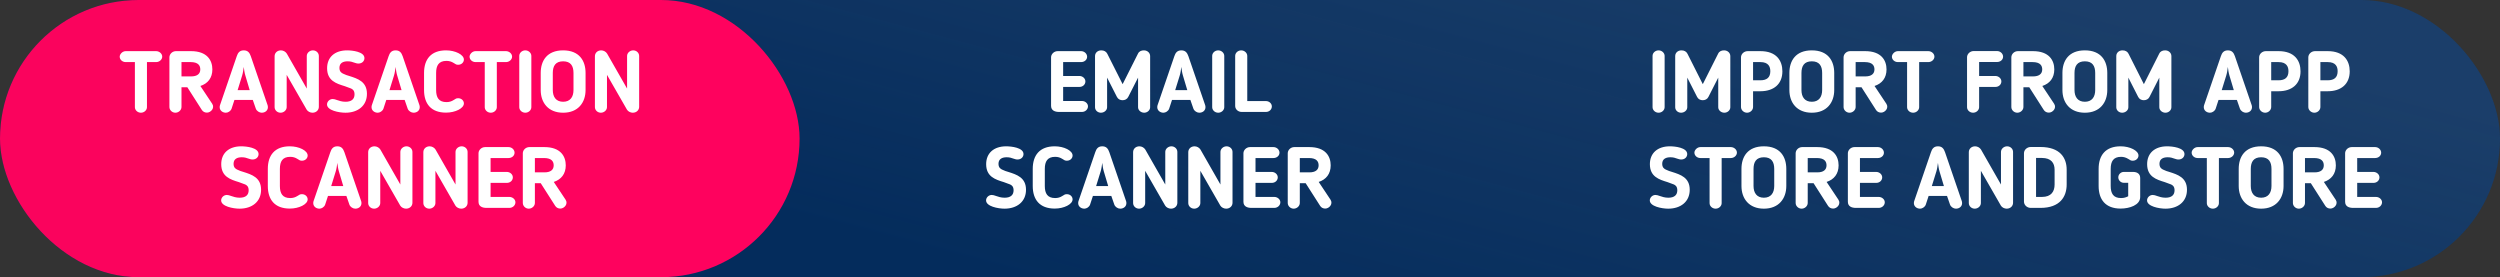 <?xml version="1.0" encoding="UTF-8"?> <svg xmlns="http://www.w3.org/2000/svg" width="469" height="52" viewBox="0 0 469 52" fill="none"><rect x="0" y="0" width="469" height="52" fill="#333333" stroke="none"/> <rect width="469" height="52" rx="26" fill="#042C5C"></rect> <rect width="469" height="52" rx="26" fill="url(#paint0_linear_659_1274)" fill-opacity="0.2"></rect> <rect width="150" height="52" rx="26" fill="url(#paint1_linear_659_1274)"></rect> <path d="M25.305 20.11C25.305 20.66 25.806 21.146 26.438 21.146C27.052 21.146 27.57 20.66 27.57 20.11V11.648H29.285C29.9 11.648 30.434 11.179 30.434 10.629C30.434 10.046 29.868 9.593 29.285 9.593H23.59C22.959 9.593 22.457 10.176 22.457 10.629C22.457 11.179 22.943 11.648 23.59 11.648H25.305V20.11ZM39.839 13.024C39.839 11.325 38.868 9.593 35.827 9.593H33.012C32.348 9.593 31.782 10.127 31.782 10.758V20.078C31.782 20.66 32.3 21.146 32.898 21.146C33.513 21.146 34.047 20.644 34.047 20.078V16.373H35.147L37.865 20.628C38.076 20.951 38.416 21.129 38.82 21.129C39.548 21.129 40.341 20.272 39.807 19.463L37.59 16.13C38.982 15.677 39.839 14.625 39.839 13.024ZM37.574 13.024C37.574 13.865 36.975 14.334 35.859 14.334H34.047V11.648H35.762C37.234 11.648 37.574 12.344 37.574 13.024ZM43.979 18.751H47.425L47.992 20.385C48.153 20.838 48.671 21.146 49.092 21.146C49.755 21.146 50.257 20.725 50.257 20.11C50.257 20.029 50.24 19.835 50.208 19.754L47.053 10.548C46.827 9.901 46.503 9.448 45.726 9.448C44.95 9.448 44.626 9.917 44.416 10.548L41.261 19.754C41.228 19.835 41.212 20.029 41.212 20.11C41.212 20.725 41.746 21.146 42.377 21.146C42.766 21.146 43.283 20.854 43.445 20.385L43.979 18.751ZM46.843 16.907H44.578L45.435 14.14C45.581 13.671 45.662 13.056 45.726 12.554C45.791 13.056 45.872 13.671 46.018 14.14L46.843 16.907ZM58.619 21.146C59.331 21.146 59.816 20.644 59.816 20.045V10.499C59.816 9.933 59.331 9.448 58.7 9.448C58.085 9.448 57.551 9.933 57.551 10.499V16.615C56.063 14.011 55.238 12.538 53.798 10.046C53.571 9.691 53.134 9.448 52.697 9.448C52.018 9.448 51.516 9.917 51.516 10.548V20.094C51.516 20.66 52.002 21.146 52.633 21.146C53.248 21.146 53.782 20.66 53.782 20.094V14.043L57.535 20.579C57.745 20.919 58.199 21.146 58.619 21.146ZM66.509 17.699C66.509 18.589 65.943 19.091 64.826 19.091C64.131 19.091 63.613 18.897 63.225 18.767C62.917 18.654 62.658 18.573 62.416 18.573C61.817 18.573 61.348 19.075 61.348 19.592C61.348 20.725 63.613 21.146 64.81 21.146C67.124 21.146 68.839 19.851 68.839 17.602C68.839 15.305 67.108 14.755 65.522 14.253C65.166 14.156 64.778 14.027 64.357 13.816C64.082 13.687 63.678 13.444 63.678 12.732C63.678 11.778 64.422 11.503 65.215 11.503C65.781 11.503 66.137 11.632 66.444 11.745C66.719 11.826 66.946 11.923 67.237 11.923C67.949 11.923 68.37 11.438 68.37 10.904C68.37 9.691 66.072 9.448 65.118 9.448C62.82 9.448 61.364 10.71 61.364 12.797C61.364 15.143 63.079 15.677 64.665 16.162C65.102 16.308 65.506 16.454 65.846 16.599C66.137 16.729 66.509 16.971 66.509 17.699ZM72.467 18.751H75.913L76.479 20.385C76.641 20.838 77.159 21.146 77.579 21.146C78.243 21.146 78.744 20.725 78.744 20.11C78.744 20.029 78.728 19.835 78.696 19.754L75.541 10.548C75.314 9.901 74.991 9.448 74.214 9.448C73.438 9.448 73.114 9.917 72.904 10.548L69.749 19.754C69.716 19.835 69.7 20.029 69.7 20.11C69.7 20.725 70.234 21.146 70.865 21.146C71.253 21.146 71.771 20.854 71.933 20.385L72.467 18.751ZM75.331 16.907H73.065L73.923 14.14C74.069 13.671 74.15 13.056 74.214 12.554C74.279 13.056 74.36 13.671 74.505 14.14L75.331 16.907ZM81.816 13.687C81.816 12.296 82.302 11.422 83.758 11.422C84.276 11.422 84.696 11.551 85.101 11.81L85.263 11.907C85.473 12.037 85.586 12.15 85.958 12.15C86.573 12.15 87.026 11.697 87.026 11.179C87.026 10.241 85.392 9.448 83.677 9.448C80.846 9.448 79.551 11.13 79.551 13.687V16.89C79.551 19.447 80.846 21.129 83.677 21.129C85.392 21.129 87.026 20.337 87.026 19.398C87.026 18.881 86.573 18.427 85.958 18.427C85.586 18.427 85.473 18.541 85.263 18.67L85.101 18.767C84.696 19.026 84.276 19.155 83.758 19.155C82.302 19.155 81.816 18.282 81.816 16.89V13.687ZM90.939 20.11C90.939 20.66 91.441 21.146 92.072 21.146C92.687 21.146 93.204 20.66 93.204 20.11V11.648H94.919C95.534 11.648 96.068 11.179 96.068 10.629C96.068 10.046 95.502 9.593 94.919 9.593H89.224C88.593 9.593 88.092 10.176 88.092 10.629C88.092 11.179 88.577 11.648 89.224 11.648H90.939V20.11ZM97.416 20.11C97.416 20.66 97.918 21.146 98.549 21.146C99.163 21.146 99.681 20.66 99.681 20.11V10.483C99.681 9.933 99.163 9.448 98.549 9.448C97.918 9.448 97.416 9.933 97.416 10.483V20.11ZM105.645 21.146C108.444 21.146 109.852 19.253 109.852 16.89V13.687C109.852 11.389 108.671 9.448 105.645 9.448C102.62 9.448 101.438 11.389 101.438 13.687V16.89C101.438 19.253 102.846 21.146 105.645 21.146ZM105.645 11.503C107.069 11.503 107.587 12.376 107.587 13.687V16.89C107.587 18.185 106.972 19.091 105.645 19.091C104.318 19.091 103.704 18.185 103.704 16.89V13.687C103.704 12.376 104.221 11.503 105.645 11.503ZM118.708 21.146C119.419 21.146 119.905 20.644 119.905 20.045V10.499C119.905 9.933 119.419 9.448 118.788 9.448C118.174 9.448 117.64 9.933 117.64 10.499V16.615C116.151 14.011 115.326 12.538 113.886 10.046C113.66 9.691 113.223 9.448 112.786 9.448C112.106 9.448 111.605 9.917 111.605 10.548V20.094C111.605 20.66 112.09 21.146 112.721 21.146C113.336 21.146 113.87 20.66 113.87 20.094V14.043L117.624 20.579C117.834 20.919 118.287 21.146 118.708 21.146ZM46.648 35.699C46.648 36.589 46.082 37.091 44.965 37.091C44.27 37.091 43.752 36.897 43.364 36.767C43.056 36.654 42.797 36.573 42.555 36.573C41.956 36.573 41.487 37.075 41.487 37.592C41.487 38.725 43.752 39.146 44.949 39.146C47.263 39.146 48.978 37.851 48.978 35.602C48.978 33.305 47.247 32.755 45.661 32.253C45.305 32.156 44.917 32.027 44.496 31.816C44.221 31.687 43.817 31.444 43.817 30.732C43.817 29.778 44.561 29.503 45.354 29.503C45.92 29.503 46.276 29.632 46.584 29.745C46.858 29.826 47.085 29.923 47.376 29.923C48.088 29.923 48.509 29.438 48.509 28.904C48.509 27.691 46.211 27.448 45.257 27.448C42.959 27.448 41.503 28.71 41.503 30.797C41.503 33.143 43.218 33.677 44.804 34.162C45.241 34.308 45.645 34.454 45.985 34.599C46.276 34.729 46.648 34.971 46.648 35.699ZM52.507 31.687C52.507 30.296 52.992 29.422 54.449 29.422C54.966 29.422 55.387 29.551 55.791 29.81L55.953 29.907C56.163 30.037 56.277 30.15 56.649 30.15C57.264 30.15 57.717 29.697 57.717 29.179C57.717 28.241 56.083 27.448 54.368 27.448C51.536 27.448 50.242 29.131 50.242 31.687V34.89C50.242 37.447 51.536 39.129 54.368 39.129C56.083 39.129 57.717 38.337 57.717 37.398C57.717 36.88 57.264 36.428 56.649 36.428C56.277 36.428 56.163 36.541 55.953 36.67L55.791 36.767C55.387 37.026 54.966 37.156 54.449 37.156C52.992 37.156 52.507 36.282 52.507 34.89V31.687ZM61.533 36.751H64.979L65.546 38.385C65.707 38.838 66.225 39.146 66.646 39.146C67.309 39.146 67.811 38.725 67.811 38.11C67.811 38.029 67.794 37.835 67.762 37.754L64.607 28.548C64.381 27.901 64.057 27.448 63.28 27.448C62.504 27.448 62.18 27.917 61.97 28.548L58.815 37.754C58.782 37.835 58.766 38.029 58.766 38.11C58.766 38.725 59.3 39.146 59.931 39.146C60.32 39.146 60.837 38.854 60.999 38.385L61.533 36.751ZM64.397 34.907H62.132L62.989 32.14C63.135 31.671 63.216 31.056 63.28 30.554C63.345 31.056 63.426 31.671 63.572 32.14L64.397 34.907ZM76.173 39.146C76.885 39.146 77.371 38.644 77.371 38.045V28.5C77.371 27.933 76.885 27.448 76.254 27.448C75.639 27.448 75.105 27.933 75.105 28.5V34.615C73.617 32.011 72.792 30.538 71.352 28.047C71.125 27.691 70.689 27.448 70.252 27.448C69.572 27.448 69.07 27.917 69.07 28.548V38.094C69.07 38.66 69.556 39.146 70.187 39.146C70.802 39.146 71.336 38.66 71.336 38.094V32.043L75.089 38.579C75.3 38.919 75.753 39.146 76.173 39.146ZM86.522 39.146C87.234 39.146 87.72 38.644 87.72 38.045V28.5C87.72 27.933 87.234 27.448 86.603 27.448C85.989 27.448 85.455 27.933 85.455 28.5V34.615C83.966 32.011 83.141 30.538 81.701 28.047C81.475 27.691 81.038 27.448 80.601 27.448C79.921 27.448 79.42 27.917 79.42 28.548V38.094C79.42 38.66 79.905 39.146 80.536 39.146C81.151 39.146 81.685 38.66 81.685 38.094V32.043L85.438 38.579C85.649 38.919 86.102 39.146 86.522 39.146ZM96.694 37.948C96.694 37.398 96.16 36.945 95.561 36.945H92.034V34.308H95.092C95.723 34.308 96.208 33.855 96.208 33.273C96.208 32.69 95.658 32.253 95.092 32.253H92.034V29.648H95.399C96.014 29.648 96.532 29.228 96.532 28.645C96.532 28.079 96.014 27.593 95.399 27.593H91.015C90.303 27.593 89.769 28.176 89.769 28.742V37.851C89.769 38.725 90.481 39 91.273 39H95.561C96.176 39 96.694 38.531 96.694 37.948ZM106.137 31.023C106.137 29.325 105.166 27.593 102.125 27.593H99.309C98.646 27.593 98.08 28.127 98.08 28.758V38.078C98.08 38.66 98.597 39.146 99.196 39.146C99.811 39.146 100.345 38.644 100.345 38.078V34.373H101.445L104.163 38.628C104.374 38.952 104.713 39.129 105.118 39.129C105.846 39.129 106.639 38.272 106.105 37.463L103.888 34.13C105.28 33.677 106.137 32.625 106.137 31.023ZM103.872 31.023C103.872 31.865 103.273 32.334 102.157 32.334H100.345V29.648H102.06C103.532 29.648 103.872 30.344 103.872 31.023Z" fill="white"></path> <path d="M204.106 19.948C204.106 19.398 203.572 18.945 202.973 18.945H199.446V16.308H202.504C203.135 16.308 203.62 15.855 203.62 15.273C203.62 14.69 203.07 14.253 202.504 14.253H199.446V11.648H202.812C203.426 11.648 203.944 11.228 203.944 10.645C203.944 10.079 203.426 9.593 202.812 9.593H198.427C197.715 9.593 197.181 10.176 197.181 10.742V19.851C197.181 20.725 197.893 21 198.686 21H202.973C203.588 21 204.106 20.531 204.106 19.948ZM215.766 10.516C215.766 9.933 215.264 9.448 214.601 9.448C214.148 9.448 213.711 9.593 213.485 10.063L210.605 15.79L207.725 10.079C207.514 9.658 207.11 9.448 206.592 9.448C205.929 9.448 205.427 9.901 205.427 10.516V20.126C205.427 20.676 205.913 21.146 206.527 21.146C207.158 21.146 207.692 20.676 207.692 20.126V14.561L209.537 18.185C209.747 18.605 210.152 18.8 210.589 18.8C211.042 18.8 211.446 18.605 211.656 18.185L213.501 14.561V20.126C213.501 20.676 214.035 21.146 214.65 21.146C215.248 21.146 215.766 20.676 215.766 20.126V10.516ZM219.869 18.751H223.316L223.882 20.385C224.044 20.838 224.562 21.146 224.982 21.146C225.646 21.146 226.147 20.725 226.147 20.11C226.147 20.029 226.131 19.835 226.099 19.754L222.944 10.548C222.717 9.901 222.393 9.448 221.617 9.448C220.84 9.448 220.517 9.917 220.306 10.548L217.151 19.754C217.119 19.835 217.103 20.029 217.103 20.11C217.103 20.725 217.637 21.146 218.268 21.146C218.656 21.146 219.174 20.854 219.336 20.385L219.869 18.751ZM222.733 16.907H220.468L221.326 14.14C221.471 13.671 221.552 13.056 221.617 12.554C221.682 13.056 221.762 13.671 221.908 14.14L222.733 16.907ZM227.407 20.11C227.407 20.66 227.909 21.146 228.54 21.146C229.154 21.146 229.672 20.66 229.672 20.11V10.483C229.672 9.933 229.154 9.448 228.54 9.448C227.909 9.448 227.407 9.933 227.407 10.483V20.11ZM238.597 19.965C238.597 19.398 238.079 18.961 237.496 18.961H233.986V10.483C233.986 9.933 233.468 9.448 232.853 9.448C232.222 9.448 231.72 9.933 231.72 10.483V19.884C231.72 20.515 232.287 21 232.934 21H237.496C238.111 21 238.597 20.547 238.597 19.965ZM190.148 35.699C190.148 36.589 189.582 37.091 188.466 37.091C187.77 37.091 187.252 36.897 186.864 36.767C186.556 36.654 186.297 36.573 186.055 36.573C185.456 36.573 184.987 37.075 184.987 37.592C184.987 38.725 187.252 39.146 188.449 39.146C190.763 39.146 192.478 37.851 192.478 35.602C192.478 33.305 190.747 32.755 189.161 32.253C188.805 32.156 188.417 32.027 187.996 31.816C187.721 31.687 187.317 31.444 187.317 30.732C187.317 29.778 188.061 29.503 188.854 29.503C189.42 29.503 189.776 29.632 190.083 29.745C190.359 29.826 190.585 29.923 190.876 29.923C191.588 29.923 192.009 29.438 192.009 28.904C192.009 27.691 189.711 27.448 188.757 27.448C186.459 27.448 185.003 28.71 185.003 30.797C185.003 33.143 186.718 33.677 188.304 34.162C188.741 34.308 189.145 34.454 189.485 34.599C189.776 34.729 190.148 34.971 190.148 35.699ZM196.007 31.687C196.007 30.296 196.492 29.422 197.948 29.422C198.466 29.422 198.887 29.551 199.291 29.81L199.453 29.907C199.663 30.037 199.777 30.15 200.149 30.15C200.764 30.15 201.217 29.697 201.217 29.179C201.217 28.241 199.583 27.448 197.868 27.448C195.036 27.448 193.742 29.131 193.742 31.687V34.89C193.742 37.447 195.036 39.129 197.868 39.129C199.583 39.129 201.217 38.337 201.217 37.398C201.217 36.88 200.764 36.428 200.149 36.428C199.777 36.428 199.663 36.541 199.453 36.67L199.291 36.767C198.887 37.026 198.466 37.156 197.948 37.156C196.492 37.156 196.007 36.282 196.007 34.89V31.687ZM205.033 36.751H208.479L209.046 38.385C209.207 38.838 209.725 39.146 210.146 39.146C210.809 39.146 211.311 38.725 211.311 38.11C211.311 38.029 211.294 37.835 211.262 37.754L208.107 28.548C207.881 27.901 207.557 27.448 206.78 27.448C206.004 27.448 205.68 27.917 205.47 28.548L202.315 37.754C202.283 37.835 202.266 38.029 202.266 38.11C202.266 38.725 202.8 39.146 203.431 39.146C203.82 39.146 204.337 38.854 204.499 38.385L205.033 36.751ZM207.897 34.907H205.632L206.489 32.14C206.635 31.671 206.716 31.056 206.78 30.554C206.845 31.056 206.926 31.671 207.072 32.14L207.897 34.907ZM219.673 39.146C220.385 39.146 220.871 38.644 220.871 38.045V28.5C220.871 27.933 220.385 27.448 219.754 27.448C219.139 27.448 218.605 27.933 218.605 28.5V34.615C217.117 32.011 216.292 30.538 214.852 28.047C214.625 27.691 214.188 27.448 213.752 27.448C213.072 27.448 212.571 27.917 212.571 28.548V38.094C212.571 38.66 213.056 39.146 213.687 39.146C214.302 39.146 214.836 38.66 214.836 38.094V32.043L218.589 38.579C218.8 38.919 219.253 39.146 219.673 39.146ZM230.022 39.146C230.734 39.146 231.22 38.644 231.22 38.045V28.5C231.22 27.933 230.734 27.448 230.103 27.448C229.489 27.448 228.955 27.933 228.955 28.5V34.615C227.466 32.011 226.641 30.538 225.201 28.047C224.974 27.691 224.538 27.448 224.101 27.448C223.421 27.448 222.92 27.917 222.92 28.548V38.094C222.92 38.66 223.405 39.146 224.036 39.146C224.651 39.146 225.185 38.66 225.185 38.094V32.043L228.938 38.579C229.149 38.919 229.602 39.146 230.022 39.146ZM240.194 37.948C240.194 37.398 239.66 36.945 239.061 36.945H235.534V34.308H238.592C239.223 34.308 239.708 33.855 239.708 33.273C239.708 32.69 239.158 32.253 238.592 32.253H235.534V29.648H238.899C239.514 29.648 240.032 29.228 240.032 28.645C240.032 28.079 239.514 27.593 238.899 27.593H234.515C233.803 27.593 233.269 28.176 233.269 28.742V37.851C233.269 38.725 233.981 39 234.774 39H239.061C239.676 39 240.194 38.531 240.194 37.948ZM249.637 31.023C249.637 29.325 248.666 27.593 245.625 27.593H242.809C242.146 27.593 241.58 28.127 241.58 28.758V38.078C241.58 38.66 242.098 39.146 242.696 39.146C243.311 39.146 243.845 38.644 243.845 38.078V34.373H244.945L247.663 38.628C247.874 38.952 248.213 39.129 248.618 39.129C249.346 39.129 250.139 38.272 249.605 37.463L247.388 34.13C248.78 33.677 249.637 32.625 249.637 31.023ZM247.372 31.023C247.372 31.865 246.773 32.334 245.657 32.334H243.845V29.648H245.56C247.032 29.648 247.372 30.344 247.372 31.023Z" fill="white"></path> <path d="M310.019 20.11C310.019 20.66 310.521 21.146 311.152 21.146C311.767 21.146 312.284 20.66 312.284 20.11V10.483C312.284 9.933 311.767 9.448 311.152 9.448C310.521 9.448 310.019 9.933 310.019 10.483V20.11ZM324.607 10.516C324.607 9.933 324.105 9.448 323.442 9.448C322.989 9.448 322.552 9.593 322.325 10.063L319.445 15.79L316.566 10.079C316.355 9.658 315.951 9.448 315.433 9.448C314.77 9.448 314.268 9.901 314.268 10.516V20.126C314.268 20.676 314.753 21.146 315.368 21.146C315.999 21.146 316.533 20.676 316.533 20.126V14.561L318.378 18.185C318.588 18.605 318.992 18.8 319.429 18.8C319.882 18.8 320.287 18.605 320.497 18.185L322.342 14.561V20.126C322.342 20.676 322.876 21.146 323.49 21.146C324.089 21.146 324.607 20.676 324.607 20.126V10.516ZM330.25 17.117C332.758 17.117 334.376 15.774 334.376 13.38C334.376 11.406 333.292 9.593 330.25 9.593H327.872C327.192 9.593 326.61 10.127 326.61 10.758V20.078C326.61 20.66 327.143 21.146 327.742 21.146C328.357 21.146 328.875 20.644 328.875 20.078V17.117H330.25ZM328.875 11.648H330.25C331.771 11.648 332.111 12.522 332.111 13.363C332.111 14.528 331.463 15.062 330.25 15.062H328.875V11.648ZM339.895 21.146C342.694 21.146 344.101 19.253 344.101 16.89V13.687C344.101 11.389 342.92 9.448 339.895 9.448C336.869 9.448 335.688 11.389 335.688 13.687V16.89C335.688 19.253 337.096 21.146 339.895 21.146ZM339.895 11.503C341.318 11.503 341.836 12.376 341.836 13.687V16.89C341.836 18.185 341.221 19.091 339.895 19.091C338.568 19.091 337.953 18.185 337.953 16.89V13.687C337.953 12.376 338.471 11.503 339.895 11.503ZM353.912 13.024C353.912 11.325 352.941 9.593 349.899 9.593H347.084C346.421 9.593 345.854 10.127 345.854 10.758V20.078C345.854 20.66 346.372 21.146 346.971 21.146C347.585 21.146 348.119 20.644 348.119 20.078V16.373H349.22L351.938 20.628C352.148 20.951 352.488 21.129 352.892 21.129C353.62 21.129 354.413 20.272 353.879 19.463L351.663 16.13C353.054 15.677 353.912 14.625 353.912 13.024ZM351.647 13.024C351.647 13.865 351.048 14.334 349.931 14.334H348.119V11.648H349.834C351.307 11.648 351.647 12.344 351.647 13.024ZM357.769 20.11C357.769 20.66 358.27 21.146 358.901 21.146C359.516 21.146 360.034 20.66 360.034 20.11V11.648H361.749C362.364 11.648 362.898 11.179 362.898 10.629C362.898 10.046 362.331 9.593 361.749 9.593H356.054C355.423 9.593 354.921 10.176 354.921 10.629C354.921 11.179 355.407 11.648 356.054 11.648H357.769V20.11ZM371.283 16.308H374.34C374.971 16.308 375.457 15.855 375.457 15.273C375.457 14.69 374.907 14.253 374.34 14.253H371.283V11.632H374.648C375.263 11.632 375.78 11.211 375.78 10.629C375.78 10.063 375.263 9.577 374.648 9.577H370.263C369.551 9.577 369.017 10.16 369.017 10.726V20.11C369.017 20.66 369.519 21.146 370.15 21.146C370.765 21.146 371.283 20.66 371.283 20.11V16.308ZM385.386 13.024C385.386 11.325 384.415 9.593 381.373 9.593H378.558C377.895 9.593 377.328 10.127 377.328 10.758V20.078C377.328 20.66 377.846 21.146 378.445 21.146C379.06 21.146 379.593 20.644 379.593 20.078V16.373H380.694L383.412 20.628C383.622 20.951 383.962 21.129 384.366 21.129C385.095 21.129 385.887 20.272 385.353 19.463L383.137 16.13C384.528 15.677 385.386 14.625 385.386 13.024ZM383.121 13.024C383.121 13.865 382.522 14.334 381.406 14.334H379.593V11.648H381.309C382.781 11.648 383.121 12.344 383.121 13.024ZM391.119 21.146C393.918 21.146 395.326 19.253 395.326 16.89V13.687C395.326 11.389 394.145 9.448 391.119 9.448C388.093 9.448 386.912 11.389 386.912 13.687V16.89C386.912 19.253 388.32 21.146 391.119 21.146ZM391.119 11.503C392.543 11.503 393.06 12.376 393.06 13.687V16.89C393.06 18.185 392.446 19.091 391.119 19.091C389.792 19.091 389.177 18.185 389.177 16.89V13.687C389.177 12.376 389.695 11.503 391.119 11.503ZM407.353 10.516C407.353 9.933 406.851 9.448 406.188 9.448C405.735 9.448 405.298 9.593 405.071 10.063L402.191 15.79L399.311 10.079C399.101 9.658 398.697 9.448 398.179 9.448C397.516 9.448 397.014 9.901 397.014 10.516V20.126C397.014 20.676 397.499 21.146 398.114 21.146C398.745 21.146 399.279 20.676 399.279 20.126V14.561L401.124 18.185C401.334 18.605 401.738 18.8 402.175 18.8C402.628 18.8 403.033 18.605 403.243 18.185L405.088 14.561V20.126C405.088 20.676 405.621 21.146 406.236 21.146C406.835 21.146 407.353 20.676 407.353 20.126V10.516ZM416.196 18.751H419.642L420.209 20.385C420.371 20.838 420.888 21.146 421.309 21.146C421.972 21.146 422.474 20.725 422.474 20.11C422.474 20.029 422.458 19.835 422.425 19.754L419.27 10.548C419.044 9.901 418.72 9.448 417.944 9.448C417.167 9.448 416.843 9.917 416.633 10.548L413.478 19.754C413.446 19.835 413.43 20.029 413.43 20.11C413.43 20.725 413.963 21.146 414.594 21.146C414.983 21.146 415.501 20.854 415.662 20.385L416.196 18.751ZM419.06 16.907H416.795L417.652 14.14C417.798 13.671 417.879 13.056 417.944 12.554C418.008 13.056 418.089 13.671 418.235 14.14L419.06 16.907ZM427.453 17.117C429.961 17.117 431.579 15.774 431.579 13.38C431.579 11.406 430.495 9.593 427.453 9.593H425.075C424.395 9.593 423.813 10.127 423.813 10.758V20.078C423.813 20.66 424.347 21.146 424.945 21.146C425.56 21.146 426.078 20.644 426.078 20.078V17.117H427.453ZM426.078 11.648H427.453C428.974 11.648 429.314 12.522 429.314 13.363C429.314 14.528 428.667 15.062 427.453 15.062H426.078V11.648ZM436.68 17.117C439.188 17.117 440.806 15.774 440.806 13.38C440.806 11.406 439.722 9.593 436.68 9.593H434.302C433.623 9.593 433.04 10.127 433.04 10.758V20.078C433.04 20.66 433.574 21.146 434.173 21.146C434.787 21.146 435.305 20.644 435.305 20.078V17.117H436.68ZM435.305 11.648H436.68C438.201 11.648 438.541 12.522 438.541 13.363C438.541 14.528 437.894 15.062 436.68 15.062H435.305V11.648ZM314.663 35.699C314.663 36.589 314.097 37.091 312.98 37.091C312.284 37.091 311.767 36.897 311.378 36.767C311.071 36.654 310.812 36.573 310.569 36.573C309.971 36.573 309.502 37.075 309.502 37.592C309.502 38.725 311.767 39.146 312.964 39.146C315.278 39.146 316.993 37.851 316.993 35.602C316.993 33.305 315.261 32.755 313.676 32.253C313.32 32.156 312.932 32.027 312.511 31.816C312.236 31.687 311.831 31.444 311.831 30.732C311.831 29.778 312.576 29.503 313.368 29.503C313.935 29.503 314.291 29.632 314.598 29.745C314.873 29.826 315.1 29.923 315.391 29.923C316.103 29.923 316.523 29.438 316.523 28.904C316.523 27.691 314.226 27.448 313.271 27.448C310.974 27.448 309.518 28.71 309.518 30.797C309.518 33.143 311.233 33.677 312.818 34.162C313.255 34.308 313.66 34.454 313.999 34.599C314.291 34.729 314.663 34.971 314.663 35.699ZM320.717 38.11C320.717 38.66 321.219 39.146 321.85 39.146C322.465 39.146 322.982 38.66 322.982 38.11V29.648H324.697C325.312 29.648 325.846 29.179 325.846 28.629C325.846 28.047 325.28 27.593 324.697 27.593H319.002C318.371 27.593 317.87 28.176 317.87 28.629C317.87 29.179 318.355 29.648 319.002 29.648H320.717V38.11ZM330.904 39.146C333.703 39.146 335.111 37.253 335.111 34.89V31.687C335.111 29.389 333.93 27.448 330.904 27.448C327.879 27.448 326.698 29.389 326.698 31.687V34.89C326.698 37.253 328.105 39.146 330.904 39.146ZM330.904 29.503C332.328 29.503 332.846 30.376 332.846 31.687V34.89C332.846 36.185 332.231 37.091 330.904 37.091C329.577 37.091 328.963 36.185 328.963 34.89V31.687C328.963 30.376 329.48 29.503 330.904 29.503ZM344.921 31.023C344.921 29.325 343.951 27.593 340.909 27.593H338.094C337.43 27.593 336.864 28.127 336.864 28.758V38.078C336.864 38.66 337.382 39.146 337.98 39.146C338.595 39.146 339.129 38.644 339.129 38.078V34.373H340.229L342.947 38.628C343.158 38.952 343.498 39.129 343.902 39.129C344.63 39.129 345.423 38.272 344.889 37.463L342.672 34.13C344.064 33.677 344.921 32.625 344.921 31.023ZM342.656 31.023C342.656 31.865 342.058 32.334 340.941 32.334H339.129V29.648H340.844C342.316 29.648 342.656 30.344 342.656 31.023ZM353.585 37.948C353.585 37.398 353.051 36.945 352.452 36.945H348.925V34.308H351.983C352.614 34.308 353.1 33.855 353.1 33.273C353.1 32.69 352.549 32.253 351.983 32.253H348.925V29.648H352.291C352.905 29.648 353.423 29.228 353.423 28.645C353.423 28.079 352.905 27.593 352.291 27.593H347.906C347.194 27.593 346.66 28.176 346.66 28.742V37.851C346.66 38.725 347.372 39 348.165 39H352.452C353.067 39 353.585 38.531 353.585 37.948ZM361.812 36.751H365.258L365.824 38.385C365.986 38.838 366.504 39.146 366.924 39.146C367.588 39.146 368.089 38.725 368.089 38.11C368.089 38.029 368.073 37.835 368.041 37.754L364.886 28.548C364.659 27.901 364.336 27.448 363.559 27.448C362.783 27.448 362.459 27.917 362.249 28.548L359.094 37.754C359.061 37.835 359.045 38.029 359.045 38.11C359.045 38.725 359.579 39.146 360.21 39.146C360.598 39.146 361.116 38.854 361.278 38.385L361.812 36.751ZM364.676 34.907H362.41L363.268 32.14C363.414 31.671 363.494 31.056 363.559 30.554C363.624 31.056 363.705 31.671 363.85 32.14L364.676 34.907ZM376.452 39.146C377.164 39.146 377.649 38.644 377.649 38.045V28.5C377.649 27.933 377.164 27.448 376.533 27.448C375.918 27.448 375.384 27.933 375.384 28.5V34.615C373.896 32.011 373.071 30.538 371.631 28.047C371.404 27.691 370.967 27.448 370.53 27.448C369.851 27.448 369.349 27.917 369.349 28.548V38.094C369.349 38.66 369.835 39.146 370.466 39.146C371.08 39.146 371.614 38.66 371.614 38.094V32.043L375.368 38.579C375.578 38.919 376.031 39.146 376.452 39.146ZM387.707 34.615V31.832C387.707 29.584 386.445 27.577 382.789 27.577H380.96C380.281 27.577 379.698 28.111 379.698 28.742V37.835C379.698 38.466 380.281 39 380.96 39H382.789C386.461 39 387.707 36.897 387.707 34.615ZM385.442 34.615C385.442 35.894 384.843 36.945 383.064 36.945H381.964V29.632H383.064C384.811 29.632 385.442 30.603 385.442 31.832V34.615ZM395.968 31.687C395.968 30.296 396.453 29.422 397.909 29.422C398.427 29.422 398.848 29.567 399.252 29.81L399.414 29.907C399.624 30.037 399.738 30.15 400.11 30.15C400.725 30.15 401.178 29.697 401.178 29.179C401.178 28.241 399.543 27.448 397.828 27.448C394.997 27.448 393.703 29.131 393.703 31.687V34.89C393.703 37.447 394.997 39.129 397.828 39.129C399.495 39.129 401.501 38.482 401.501 36.961V33.386C401.501 32.609 400.919 32.253 400.174 32.253H398.411C397.877 32.253 397.392 32.706 397.392 33.273C397.392 33.839 397.877 34.292 398.411 34.292H399.252V36.816C398.88 37.01 398.476 37.156 397.909 37.156C396.453 37.156 395.968 36.282 395.968 34.89V31.687ZM407.947 35.699C407.947 36.589 407.381 37.091 406.265 37.091C405.569 37.091 405.051 36.897 404.663 36.767C404.356 36.654 404.097 36.573 403.854 36.573C403.255 36.573 402.786 37.075 402.786 37.592C402.786 38.725 405.051 39.146 406.249 39.146C408.562 39.146 410.277 37.851 410.277 35.602C410.277 33.305 408.546 32.755 406.961 32.253C406.605 32.156 406.216 32.027 405.796 31.816C405.521 31.687 405.116 31.444 405.116 30.732C405.116 29.778 405.86 29.503 406.653 29.503C407.219 29.503 407.575 29.632 407.883 29.745C408.158 29.826 408.384 29.923 408.676 29.923C409.387 29.923 409.808 29.438 409.808 28.904C409.808 27.691 407.511 27.448 406.556 27.448C404.259 27.448 402.802 28.71 402.802 30.797C402.802 33.143 404.517 33.677 406.103 34.162C406.54 34.308 406.944 34.454 407.284 34.599C407.575 34.729 407.947 34.971 407.947 35.699ZM414.002 38.11C414.002 38.66 414.503 39.146 415.134 39.146C415.749 39.146 416.267 38.66 416.267 38.11V29.648H417.982C418.597 29.648 419.131 29.179 419.131 28.629C419.131 28.047 418.564 27.593 417.982 27.593H412.287C411.656 27.593 411.154 28.176 411.154 28.629C411.154 29.179 411.64 29.648 412.287 29.648H414.002V38.11ZM424.189 39.146C426.988 39.146 428.396 37.253 428.396 34.89V31.687C428.396 29.389 427.214 27.448 424.189 27.448C421.163 27.448 419.982 29.389 419.982 31.687V34.89C419.982 37.253 421.39 39.146 424.189 39.146ZM424.189 29.503C425.613 29.503 426.13 30.376 426.13 31.687V34.89C426.13 36.185 425.516 37.091 424.189 37.091C422.862 37.091 422.247 36.185 422.247 34.89V31.687C422.247 30.376 422.765 29.503 424.189 29.503ZM438.206 31.023C438.206 29.325 437.235 27.593 434.193 27.593H431.378C430.715 27.593 430.149 28.127 430.149 28.758V38.078C430.149 38.66 430.666 39.146 431.265 39.146C431.88 39.146 432.414 38.644 432.414 38.078V34.373H433.514L436.232 38.628C436.442 38.952 436.782 39.129 437.187 39.129C437.915 39.129 438.708 38.272 438.174 37.463L435.957 34.13C437.348 33.677 438.206 32.625 438.206 31.023ZM435.941 31.023C435.941 31.865 435.342 32.334 434.226 32.334H432.414V29.648H434.129C435.601 29.648 435.941 30.344 435.941 31.023ZM446.87 37.948C446.87 37.398 446.336 36.945 445.737 36.945H442.21V34.308H445.268C445.899 34.308 446.384 33.855 446.384 33.273C446.384 32.69 445.834 32.253 445.268 32.253H442.21V29.648H445.575C446.19 29.648 446.708 29.228 446.708 28.645C446.708 28.079 446.19 27.593 445.575 27.593H441.191C440.479 27.593 439.945 28.176 439.945 28.742V37.851C439.945 38.725 440.657 39 441.449 39H445.737C446.352 39 446.87 38.531 446.87 37.948Z" fill="white"></path> <defs> <linearGradient id="paint0_linear_659_1274" x1="377.232" y1="-1.714" x2="351.366" y2="95.158" gradientUnits="userSpaceOnUse"> <stop stop-color="#77869E"></stop> <stop offset="1" stop-color="#77869E" stop-opacity="0"></stop> </linearGradient> <linearGradient id="paint1_linear_659_1274" x1="0" y1="26" x2="150" y2="26" gradientUnits="userSpaceOnUse"> <stop stop-color="#FA035D"></stop> <stop offset="1" stop-color="#FF025E"></stop> </linearGradient> </defs> </svg> 